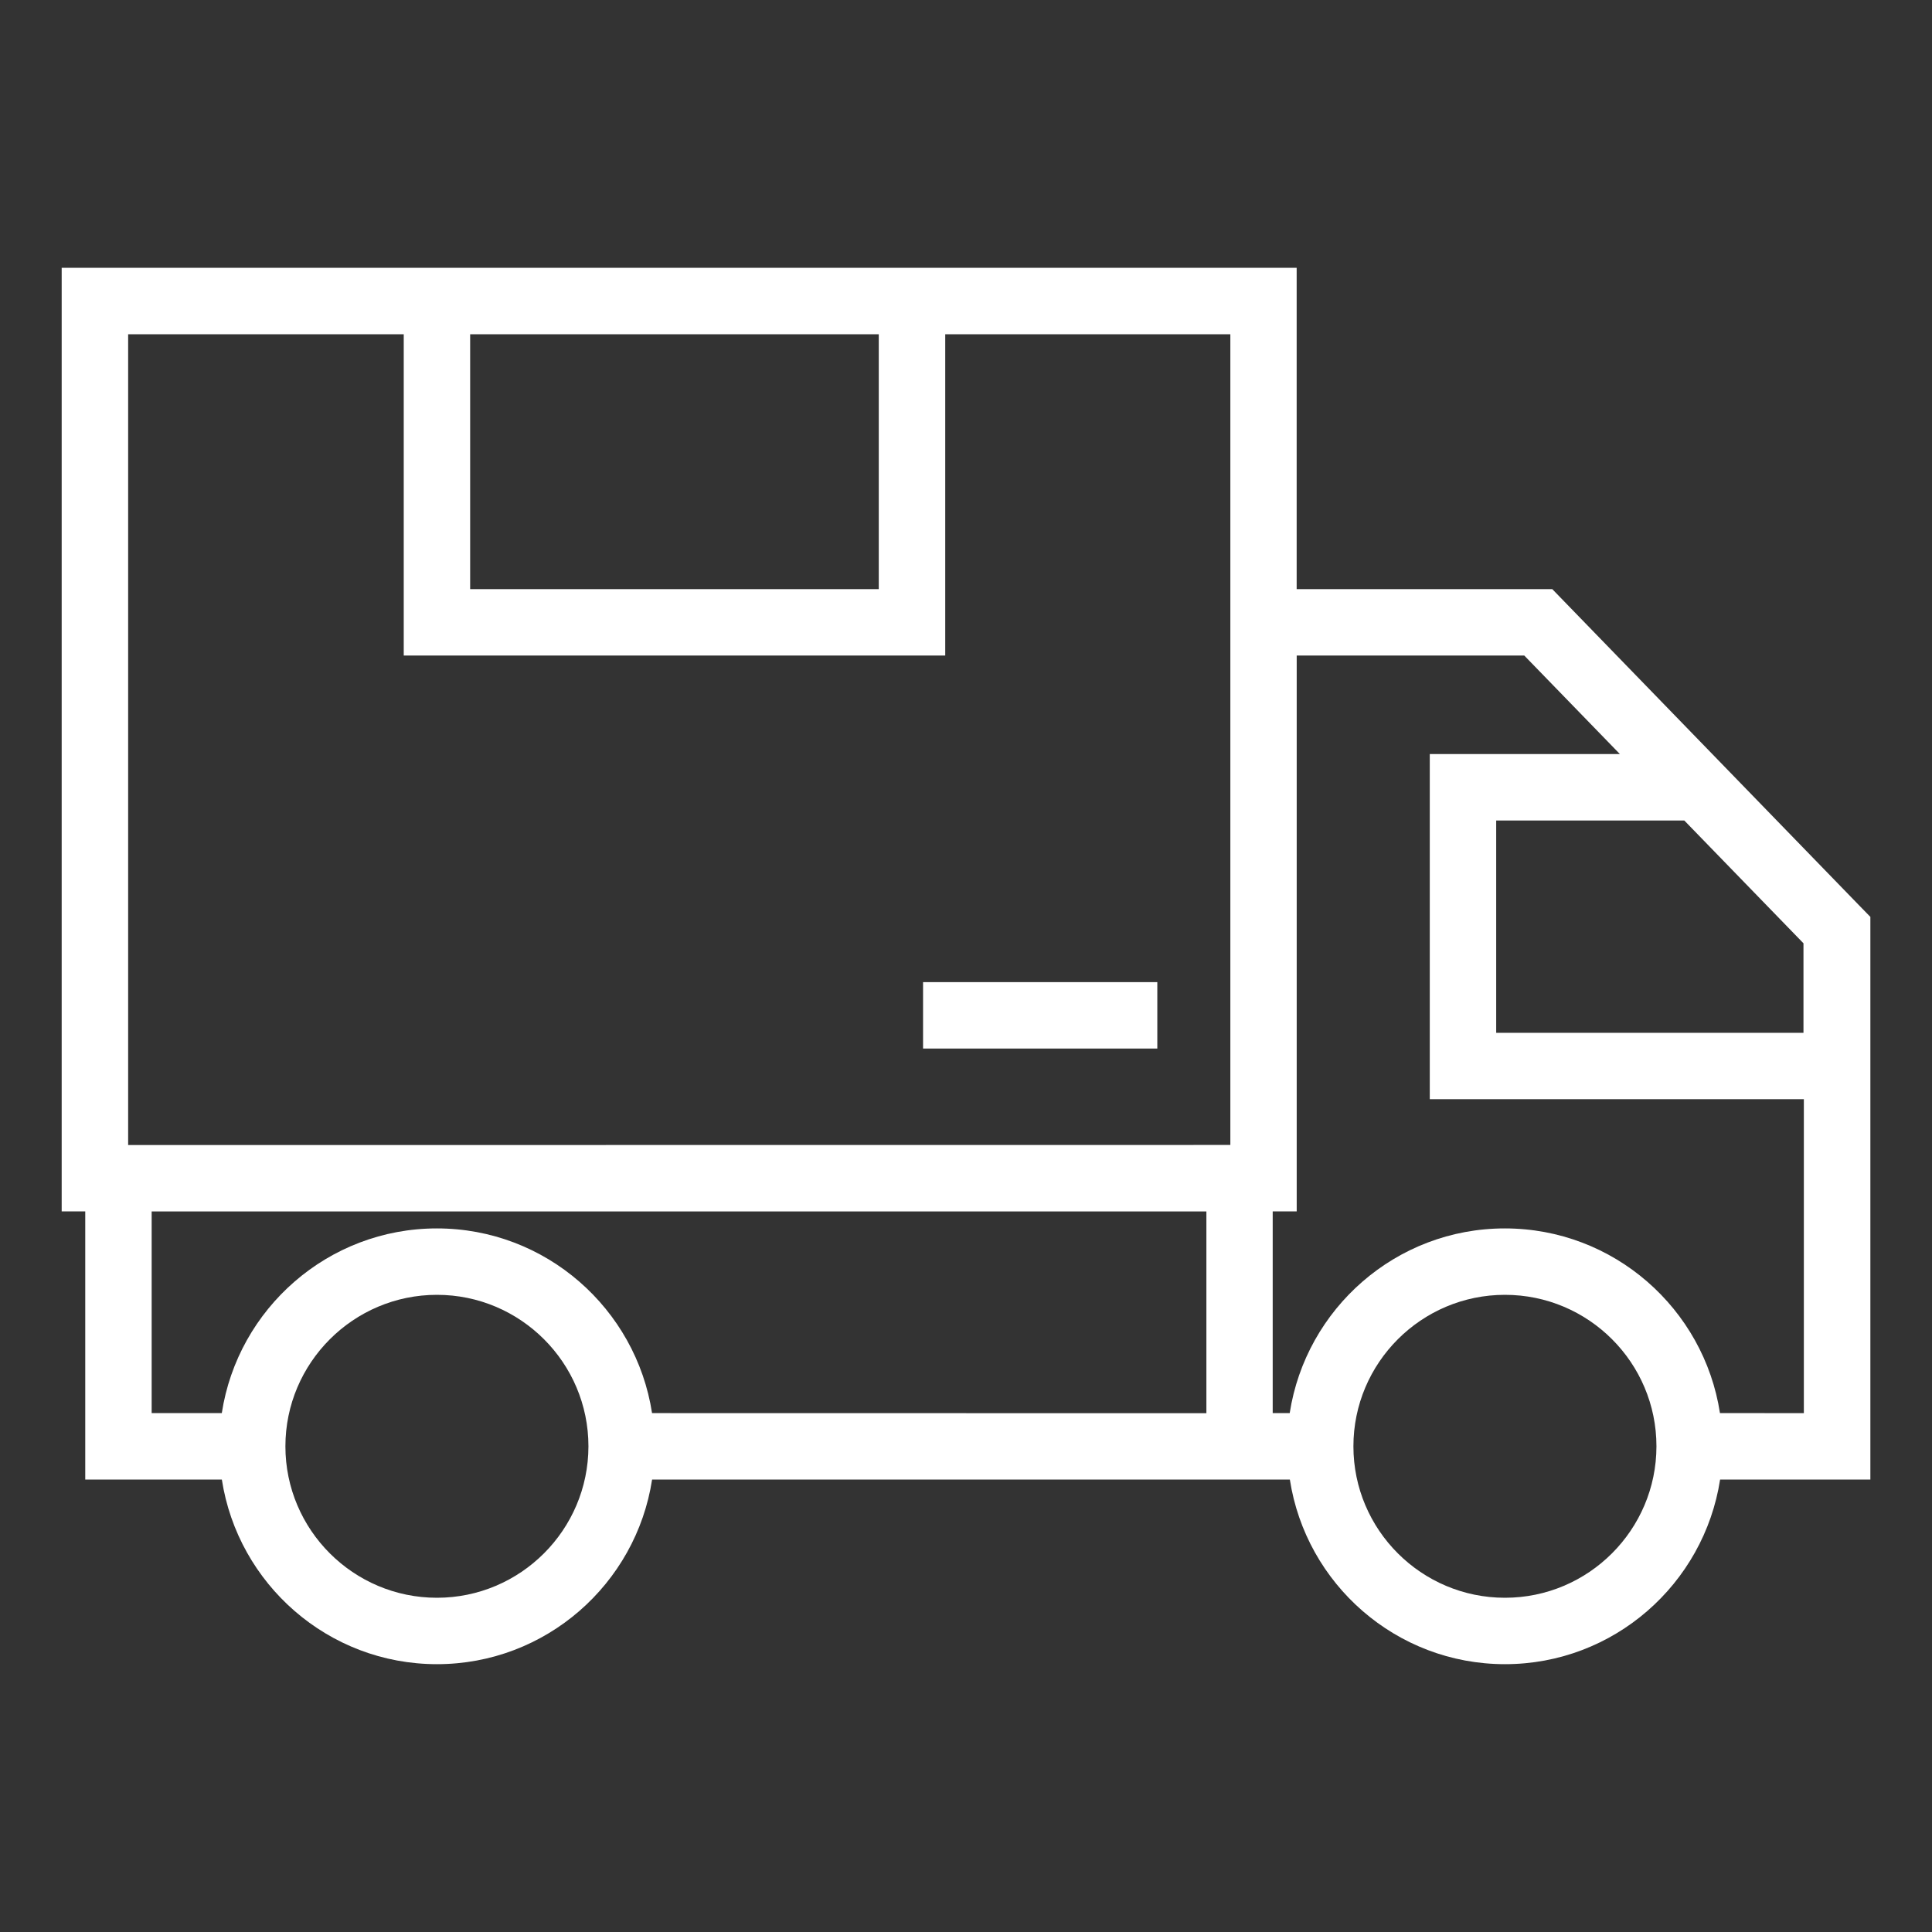 <?xml version="1.0" encoding="UTF-8"?><svg id="Layer_1" xmlns="http://www.w3.org/2000/svg" viewBox="0 0 400 400"><rect x="0" y="0" width="400" height="400" fill="#333333" stroke="none"/><defs><style>.cls-1{fill:#fff;stroke-width:0px;}</style></defs><path class="cls-1" d="M387.21,189.8l-2.1-2.15-63.73-65.68h-52.92V55.45H12.77v195.35h4.88v55.52h28.28c3.33,21.61,22,38.23,44.54,38.23s41.22-16.62,44.54-38.23h132.04c3.32,21.61,22,38.23,44.54,38.23s41.2-16.62,44.54-38.23h31.11v-116.52h-.02ZM373.39,195.3v18.53h-63.62v-43.95h38.95l24.67,25.42ZM181.94,69.2v52.77h-84.6v-52.77h84.6ZM26.52,69.2h57.07v66.52h112.11v-66.52h59.03v167.85l-228.2.02V69.2ZM31.4,250.82h218.37v41.77l-114.77-.02c-3.33-21.62-22-38.24-44.54-38.24s-41.22,16.62-44.54,38.24h-14.52v-41.75ZM90.46,330.8c-17.29,0-31.37-14.06-31.37-31.35s14.08-31.37,31.37-31.37,31.37,14.06,31.37,31.37c-.02,17.29-14.08,31.35-31.37,31.35ZM311.58,330.8c-17.29,0-31.37-14.06-31.37-31.35s14.06-31.37,31.37-31.37,31.37,14.06,31.37,31.37c-.02,17.29-14.08,31.35-31.37,31.35ZM356.1,292.57c-3.32-21.62-22-38.24-44.54-38.24s-41.2,16.62-44.54,38.24h-3.52v-41.77h4.97v-115.08h47.11l19.8,20.4h-39.36v71.45h77.45v65.01l-17.38-.02Z"/><path class="cls-1" d="M191.11,203.34h48.5v13.75h-48.5v-13.75Z"/></svg>